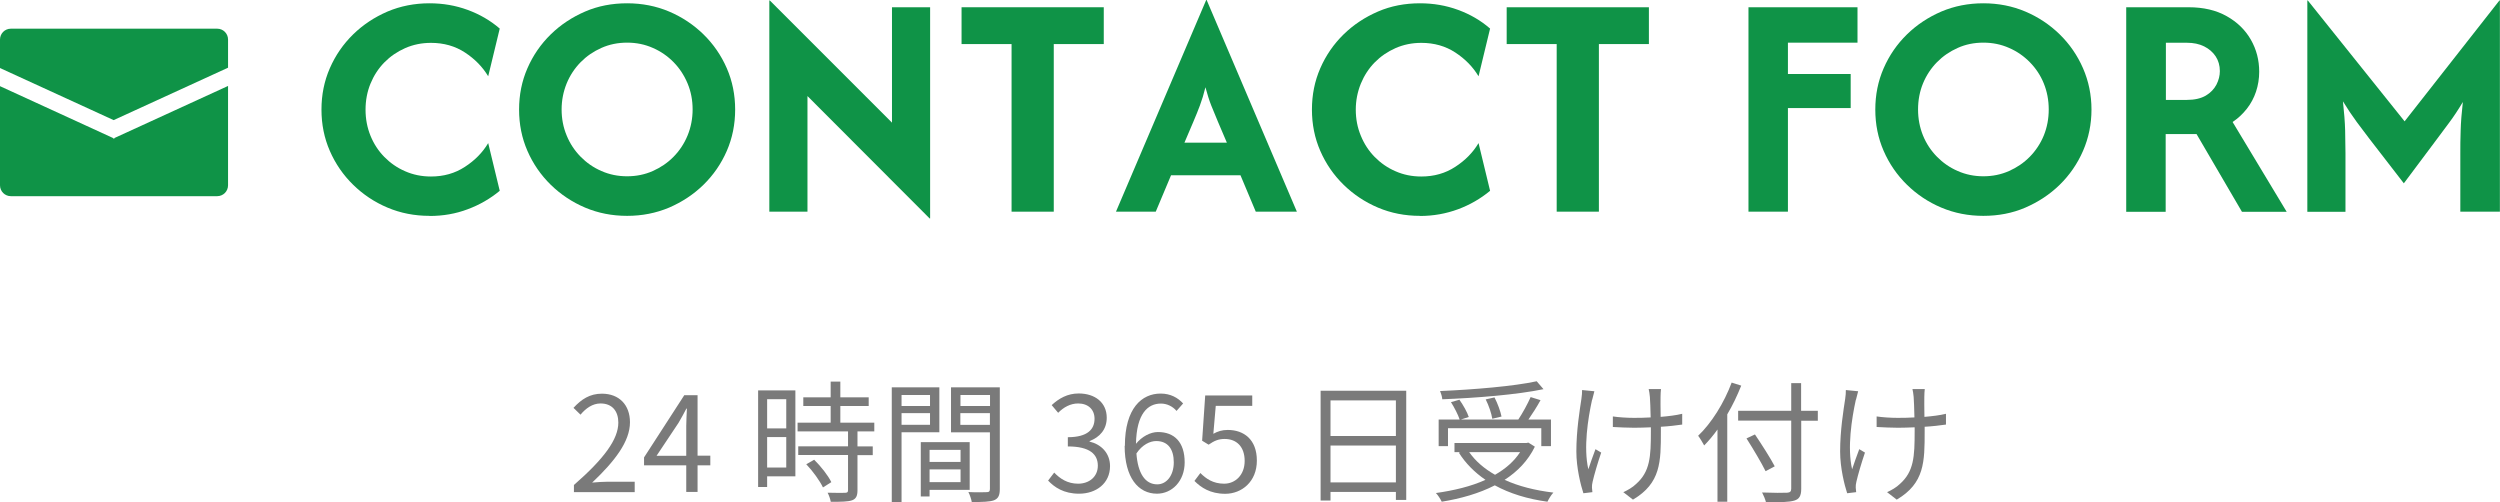 <?xml version="1.0" encoding="UTF-8"?>
<svg id="_レイヤー_2" data-name="レイヤー 2" xmlns="http://www.w3.org/2000/svg" viewBox="0 0 227.47 45.69">
  <defs>
    <style>
      .cls-1 {
        fill: #0f9347;
      }

      .cls-2 {
        fill: #7a7a7a;
      }
    </style>
  </defs>
  <g id="_レイヤー_8" data-name="レイヤー 8">
    <g>
      <path class="cls-2" d="M52.23,44.12c2.76-2.41,4.03-4.16,4.03-5.67,0-1.01-.53-1.74-1.62-1.74-.72,0-1.34.44-1.82,1.02l-.64-.62c.72-.78,1.48-1.29,2.59-1.29,1.57,0,2.55,1.03,2.55,2.6,0,1.75-1.38,3.54-3.44,5.49.46-.04,1-.08,1.44-.08h2.43v.95h-5.53v-.65Z"/>
      <path class="cls-2" d="M62.44,42.34h-3.84v-.72l3.66-5.66h1.21v5.5h1.16v.88h-1.16v2.42h-1.03v-2.42ZM62.44,41.47v-2.7c0-.43.04-1.14.06-1.59h-.05c-.22.43-.46.86-.71,1.29l-2,3h2.7Z"/>
      <path class="cls-2" d="M72.38,43.34h-2.58v.97h-.82v-8.79h3.39v7.82ZM69.8,36.32v2.66h1.74v-2.66h-1.74ZM71.54,42.54v-2.77h-1.74v2.77h1.74ZM78.02,39.26v1.36h1.39v.79h-1.39v3.21c0,.5-.13.77-.49.9-.37.13-.97.14-1.94.14-.04-.24-.16-.6-.29-.83.74.02,1.4.02,1.6.01.2-.01.26-.06.26-.24v-3.2h-4.53v-.79h4.53v-1.36h-4.59v-.79h3.01v-1.52h-2.49v-.79h2.49v-1.43h.88v1.43h2.58v.79h-2.58v1.52h3.09v.79h-1.52ZM74.08,41.83c.61.6,1.28,1.45,1.56,2.04l-.76.48c-.28-.59-.91-1.47-1.52-2.11l.72-.41Z"/>
      <path class="cls-2" d="M82.03,39.33v6.36h-.89v-10.45h4.33v4.09h-3.44ZM82.03,35.94v1h2.59v-1h-2.59ZM84.62,38.65v-1.06h-2.59v1.06h2.59ZM84.58,44.57v.6h-.8v-4.94h4.45v4.34h-3.65ZM84.58,40.93v1.1h2.82v-1.1h-2.82ZM87.4,43.87v-1.16h-2.82v1.16h2.82ZM90.97,44.5c0,.56-.13.86-.53,1.02-.38.14-1.02.16-2.02.16-.04-.25-.18-.67-.31-.91.73.04,1.46.02,1.68.01.2,0,.28-.07.28-.29v-5.15h-3.54v-4.1h4.44v9.26ZM87.39,35.94v1h2.69v-1h-2.69ZM90.07,38.66v-1.07h-2.69v1.07h2.69Z"/>
      <path class="cls-2" d="M95.37,43.72l.55-.72c.52.54,1.19,1.01,2.18,1.01s1.79-.62,1.79-1.64-.71-1.75-2.73-1.75v-.84c1.81,0,2.43-.73,2.43-1.68,0-.84-.58-1.39-1.49-1.39-.71,0-1.33.35-1.82.85l-.59-.7c.66-.61,1.44-1.06,2.46-1.06,1.48,0,2.55.82,2.55,2.21,0,1.07-.64,1.77-1.56,2.12v.05c1.03.24,1.86,1.03,1.86,2.23,0,1.57-1.26,2.51-2.82,2.51-1.38,0-2.24-.58-2.82-1.2Z"/>
      <path class="cls-2" d="M102.35,40.57c0-3.44,1.55-4.76,3.25-4.76.91,0,1.57.38,2.05.9l-.6.68c-.35-.42-.88-.67-1.42-.67-1.2,0-2.22.92-2.27,3.66.54-.66,1.31-1.07,2-1.07,1.49,0,2.43.92,2.43,2.76,0,1.7-1.15,2.85-2.52,2.85-1.69,0-2.94-1.45-2.94-4.35ZM103.4,41.25c.13,1.82.79,2.82,1.9,2.82.84,0,1.5-.8,1.5-2s-.53-1.94-1.6-1.94c-.55,0-1.26.32-1.8,1.13Z"/>
      <path class="cls-2" d="M108.68,43.76l.54-.72c.5.5,1.14.97,2.16.97s1.87-.79,1.87-2.07-.72-2-1.82-2c-.59,0-.96.18-1.46.52l-.59-.36.28-4.12h4.28v.95h-3.32l-.22,2.54c.4-.22.78-.35,1.31-.35,1.46,0,2.65.86,2.65,2.79s-1.39,3.02-2.88,3.02c-1.37,0-2.21-.58-2.79-1.16Z"/>
      <path class="cls-2" d="M127.95,35.55v9.94h-.94v-.73h-5.95v.78h-.9v-9.99h7.78ZM121.06,36.43v3.24h5.95v-3.24h-5.95ZM127.01,43.89v-3.35h-5.95v3.35h5.95Z"/>
      <path class="cls-2" d="M139.65,40.65c-.62,1.27-1.57,2.25-2.75,3.01,1.27.58,2.77.96,4.44,1.16-.19.19-.43.59-.54.83-1.81-.25-3.42-.74-4.79-1.49-1.44.74-3.11,1.21-4.83,1.49-.1-.22-.35-.61-.53-.79,1.63-.23,3.19-.6,4.51-1.2-.98-.67-1.81-1.5-2.42-2.47l.12-.05h-.52v-.83h6.54l.18-.04.59.37ZM131.74,40.59h-.84v-2.42h1.91c-.14-.43-.48-1.09-.79-1.58l.77-.22c.35.49.71,1.14.85,1.57l-.71.23h5.22c.4-.6.85-1.43,1.12-2.04l.9.28c-.32.59-.74,1.24-1.1,1.76h2.05v2.42h-.88v-1.63h-8.49v1.63ZM140.44,35.41c-2.4.5-6.1.8-9.21.92-.01-.23-.12-.55-.2-.75,3.07-.13,6.74-.44,8.79-.89l.62.72ZM133.68,41.14c.58.83,1.38,1.51,2.35,2.06.94-.54,1.73-1.21,2.28-2.06h-4.63ZM135.78,38.1c-.07-.47-.32-1.21-.6-1.76l.8-.18c.29.55.55,1.28.64,1.74l-.84.2Z"/>
      <path class="cls-2" d="M144.86,36.37c-.38,1.74-.79,4.37-.34,6.33.17-.5.42-1.24.65-1.83l.52.31c-.29.84-.65,2.06-.78,2.65-.05.18-.07.41-.06.54.01.12.02.29.04.41l-.82.1c-.24-.73-.64-2.29-.64-3.8,0-1.94.31-3.79.46-4.79.05-.28.06-.59.06-.8l1.12.11c-.06.23-.14.55-.2.78ZM151.09,36.12c-.01.26,0,1.07.01,1.81.71-.06,1.39-.14,1.96-.28v.98c-.55.08-1.22.16-1.94.2v.42c0,2.76,0,4.71-2.54,6.21l-.88-.68c.38-.16.88-.46,1.16-.74,1.28-1.13,1.35-2.48,1.35-4.79v-.37c-.52.02-1.03.04-1.52.04-.58,0-1.43-.04-1.94-.07v-.96c.52.08,1.28.13,1.93.13.49,0,1.01-.01,1.51-.04-.01-.76-.05-1.56-.07-1.86-.02-.28-.07-.53-.11-.72h1.12c-.02.2-.04.44-.04.71Z"/>
      <path class="cls-2" d="M158.43,35.09c-.36.9-.78,1.79-1.27,2.61v7.95h-.89v-6.57c-.38.54-.8,1.03-1.21,1.45-.11-.2-.38-.67-.55-.88,1.22-1.16,2.36-2.99,3.05-4.84l.88.28ZM165.41,38.28h-1.52v6.19c0,.67-.19.95-.64,1.08-.47.14-1.27.16-2.57.14-.05-.23-.22-.64-.35-.88,1.01.04,1.99.04,2.28.02.26-.02.37-.1.37-.37v-6.19h-4.83v-.89h4.83v-2.52h.9v2.52h1.52v.89ZM160.65,42.88c-.36-.74-1.13-2.03-1.74-2.99l.77-.36c.62.92,1.42,2.17,1.8,2.9l-.83.44Z"/>
      <path class="cls-2" d="M168.86,36.37c-.38,1.74-.79,4.37-.34,6.33.17-.5.42-1.24.65-1.83l.52.31c-.29.84-.65,2.06-.78,2.65-.05.18-.07.41-.06.54.01.12.02.29.04.41l-.82.1c-.24-.73-.64-2.29-.64-3.8,0-1.94.31-3.79.46-4.79.05-.28.06-.59.06-.8l1.12.11c-.06.23-.14.55-.2.78ZM175.09,36.12c-.01.26,0,1.07.01,1.81.71-.06,1.39-.14,1.96-.28v.98c-.55.08-1.22.16-1.94.2v.42c0,2.76,0,4.71-2.54,6.21l-.88-.68c.38-.16.88-.46,1.16-.74,1.28-1.13,1.35-2.48,1.35-4.79v-.37c-.52.02-1.03.04-1.52.04-.58,0-1.43-.04-1.94-.07v-.96c.52.08,1.28.13,1.93.13.49,0,1.01-.01,1.51-.04-.01-.76-.05-1.56-.07-1.86-.02-.28-.07-.53-.11-.72h1.12c-.02.2-.04.44-.04.71Z"/>
    </g>
    <g>
      <path class="cls-1" d="M39.08,19.64c-1.36,0-2.64-.25-3.82-.75-1.19-.5-2.23-1.2-3.13-2.08s-1.61-1.91-2.12-3.08c-.51-1.17-.76-2.42-.76-3.76s.25-2.59.76-3.76,1.22-2.2,2.12-3.08,1.95-1.57,3.13-2.08c1.18-.5,2.46-.75,3.82-.75,1.23,0,2.38.2,3.47.6,1.09.4,2.06.96,2.92,1.7l-1.05,4.34c-.51-.85-1.21-1.57-2.11-2.16s-1.93-.88-3.1-.88c-.84,0-1.62.16-2.35.48-.72.32-1.35.75-1.89,1.3-.54.55-.96,1.2-1.26,1.93s-.45,1.53-.45,2.37.15,1.63.45,2.37.72,1.38,1.26,1.93c.54.55,1.17.99,1.89,1.3.72.32,1.51.48,2.35.48,1.16,0,2.19-.29,3.09-.88.9-.58,1.61-1.3,2.12-2.16l1.05,4.34c-.87.72-1.84,1.28-2.92,1.68-1.08.41-2.24.61-3.46.61Z"/>
      <path class="cls-1" d="M57.06,19.64c-1.36,0-2.64-.25-3.82-.75s-2.23-1.2-3.13-2.08-1.61-1.91-2.12-3.08c-.51-1.17-.76-2.42-.76-3.76s.25-2.59.76-3.76,1.22-2.2,2.12-3.08,1.95-1.57,3.13-2.08,2.46-.75,3.82-.75,2.64.25,3.82.75c1.18.5,2.23,1.2,3.13,2.08s1.61,1.91,2.12,3.08.76,2.43.76,3.76-.25,2.59-.76,3.76c-.51,1.17-1.22,2.2-2.12,3.08s-1.95,1.57-3.13,2.08c-1.19.5-2.46.75-3.82.75ZM57.06,16.04c.84,0,1.62-.16,2.34-.48.72-.32,1.35-.75,1.89-1.3.54-.55.97-1.2,1.27-1.93s.46-1.53.46-2.37-.15-1.63-.46-2.37-.73-1.38-1.27-1.93c-.54-.55-1.17-.99-1.89-1.3-.72-.32-1.5-.48-2.34-.48s-1.62.16-2.34.48c-.72.32-1.35.75-1.89,1.3-.54.55-.97,1.2-1.27,1.93-.3.74-.46,1.53-.46,2.37s.15,1.63.46,2.37c.3.74.73,1.38,1.27,1.93.54.55,1.17.99,1.89,1.3.72.32,1.5.48,2.34.48Z"/>
      <path class="cls-1" d="M84.59,19.88l-11.12-11.14v10.52h-3.47V.04h.04l11.12,11.12V.66h3.47v19.22h-.04Z"/>
      <path class="cls-1" d="M92.04,19.26V4.01h-4.55V.66h12.94v3.35h-4.55v15.25h-3.84Z"/>
      <path class="cls-1" d="M101.54,19.26L109.75,0h.04l8.21,19.26h-3.74l-1.39-3.31h-6.32l-1.39,3.31h-3.62ZM107.79,12.98h3.84l-.81-1.9c-.22-.51-.42-1-.61-1.48-.19-.48-.36-1.03-.53-1.66-.15.62-.32,1.17-.5,1.65-.18.48-.38.98-.6,1.49l-.81,1.9Z"/>
      <path class="cls-1" d="M129.2,19.64c-1.36,0-2.64-.25-3.82-.75s-2.23-1.2-3.13-2.08-1.61-1.91-2.12-3.08c-.51-1.17-.76-2.42-.76-3.76s.25-2.59.76-3.76,1.22-2.2,2.12-3.08,1.95-1.57,3.13-2.08,2.46-.75,3.82-.75c1.23,0,2.38.2,3.47.6,1.09.4,2.06.96,2.91,1.7l-1.05,4.34c-.51-.85-1.21-1.57-2.11-2.16-.9-.59-1.93-.88-3.1-.88-.84,0-1.62.16-2.35.48-.72.32-1.35.75-1.89,1.3-.54.55-.96,1.2-1.26,1.93-.3.74-.46,1.53-.46,2.37s.15,1.63.46,2.37c.3.74.72,1.38,1.26,1.93s1.17.99,1.89,1.3c.72.32,1.5.48,2.35.48,1.16,0,2.19-.29,3.09-.88.9-.58,1.61-1.3,2.12-2.16l1.05,4.34c-.87.72-1.84,1.28-2.92,1.68s-2.24.61-3.46.61Z"/>
      <path class="cls-1" d="M141.64,19.26V4.01h-4.55V.66h12.94v3.35h-4.55v15.25h-3.84Z"/>
      <path class="cls-1" d="M159.09,19.26V.66h9.92v3.22h-6.33v2.85h5.71v3.1h-5.71v9.43h-3.6Z"/>
      <path class="cls-1" d="M180.46,19.64c-1.36,0-2.64-.25-3.82-.75-1.19-.5-2.23-1.2-3.13-2.08s-1.61-1.91-2.12-3.08c-.51-1.17-.76-2.42-.76-3.76s.25-2.59.76-3.76,1.22-2.2,2.12-3.08,1.95-1.57,3.13-2.08c1.18-.5,2.46-.75,3.82-.75s2.64.25,3.82.75,2.23,1.2,3.13,2.08,1.61,1.91,2.12,3.08.77,2.43.77,3.76-.26,2.59-.77,3.76c-.51,1.17-1.22,2.2-2.12,3.08s-1.95,1.57-3.13,2.08-2.46.75-3.82.75ZM180.46,16.04c.84,0,1.62-.16,2.34-.48.72-.32,1.35-.75,1.89-1.3.54-.55.97-1.2,1.27-1.93.3-.74.45-1.53.45-2.37s-.15-1.63-.45-2.37c-.3-.74-.73-1.38-1.27-1.93-.54-.55-1.17-.99-1.89-1.3-.72-.32-1.5-.48-2.34-.48s-1.62.16-2.33.48c-.72.32-1.35.75-1.89,1.3-.54.55-.97,1.2-1.27,1.93s-.45,1.53-.45,2.37.15,1.63.45,2.37.73,1.38,1.27,1.93c.54.55,1.17.99,1.89,1.3.72.32,1.5.48,2.33.48Z"/>
      <path class="cls-1" d="M193.46,19.26V.66h5.68c1.35,0,2.5.27,3.46.81.96.54,1.69,1.25,2.2,2.14.51.89.76,1.86.76,2.92,0,.63-.1,1.24-.29,1.81-.19.57-.47,1.09-.83,1.55s-.79.87-1.3,1.21l4.92,8.17h-4.07l-4.13-7.07h-2.81v7.07h-3.6ZM197.06,9.09h1.92c.7,0,1.27-.13,1.72-.39.44-.26.76-.6.97-1,.21-.41.31-.82.31-1.23,0-.51-.13-.96-.38-1.34-.26-.39-.61-.69-1.05-.91s-.97-.33-1.56-.33h-1.92v5.21Z"/>
      <path class="cls-1" d="M209.94,19.26V.04h.04l8.81,11L227.42.04h.04v19.22h-3.6v-5.33c0-.61,0-1.29.03-2.05.02-.76.09-1.63.2-2.6-.43.72-.84,1.34-1.23,1.86s-.75,1.01-1.08,1.45l-3.06,4.09-3.16-4.09c-.32-.41-.69-.91-1.13-1.5-.43-.59-.85-1.21-1.25-1.87.11,1.01.18,1.89.2,2.65.02.76.03,1.45.03,2.07v5.33h-3.47Z"/>
    </g>
    <g>
      <path class="cls-1" d="M.99,17.85h18.77c.55,0,.99-.44.99-.99V7.82l-10.32,4.73-.03.06-.05-.02-.05.02-.03-.06L0,7.84v9.02c0,.55.44.99.99.99Z"/>
      <path class="cls-1" d="M19.76,2.61H.99c-.55,0-.99.44-.99.99v2.59l10.34,4.74,10.41-4.77v-2.56c0-.55-.44-.99-.99-.99Z"/>
    </g>
  </g>
</svg>